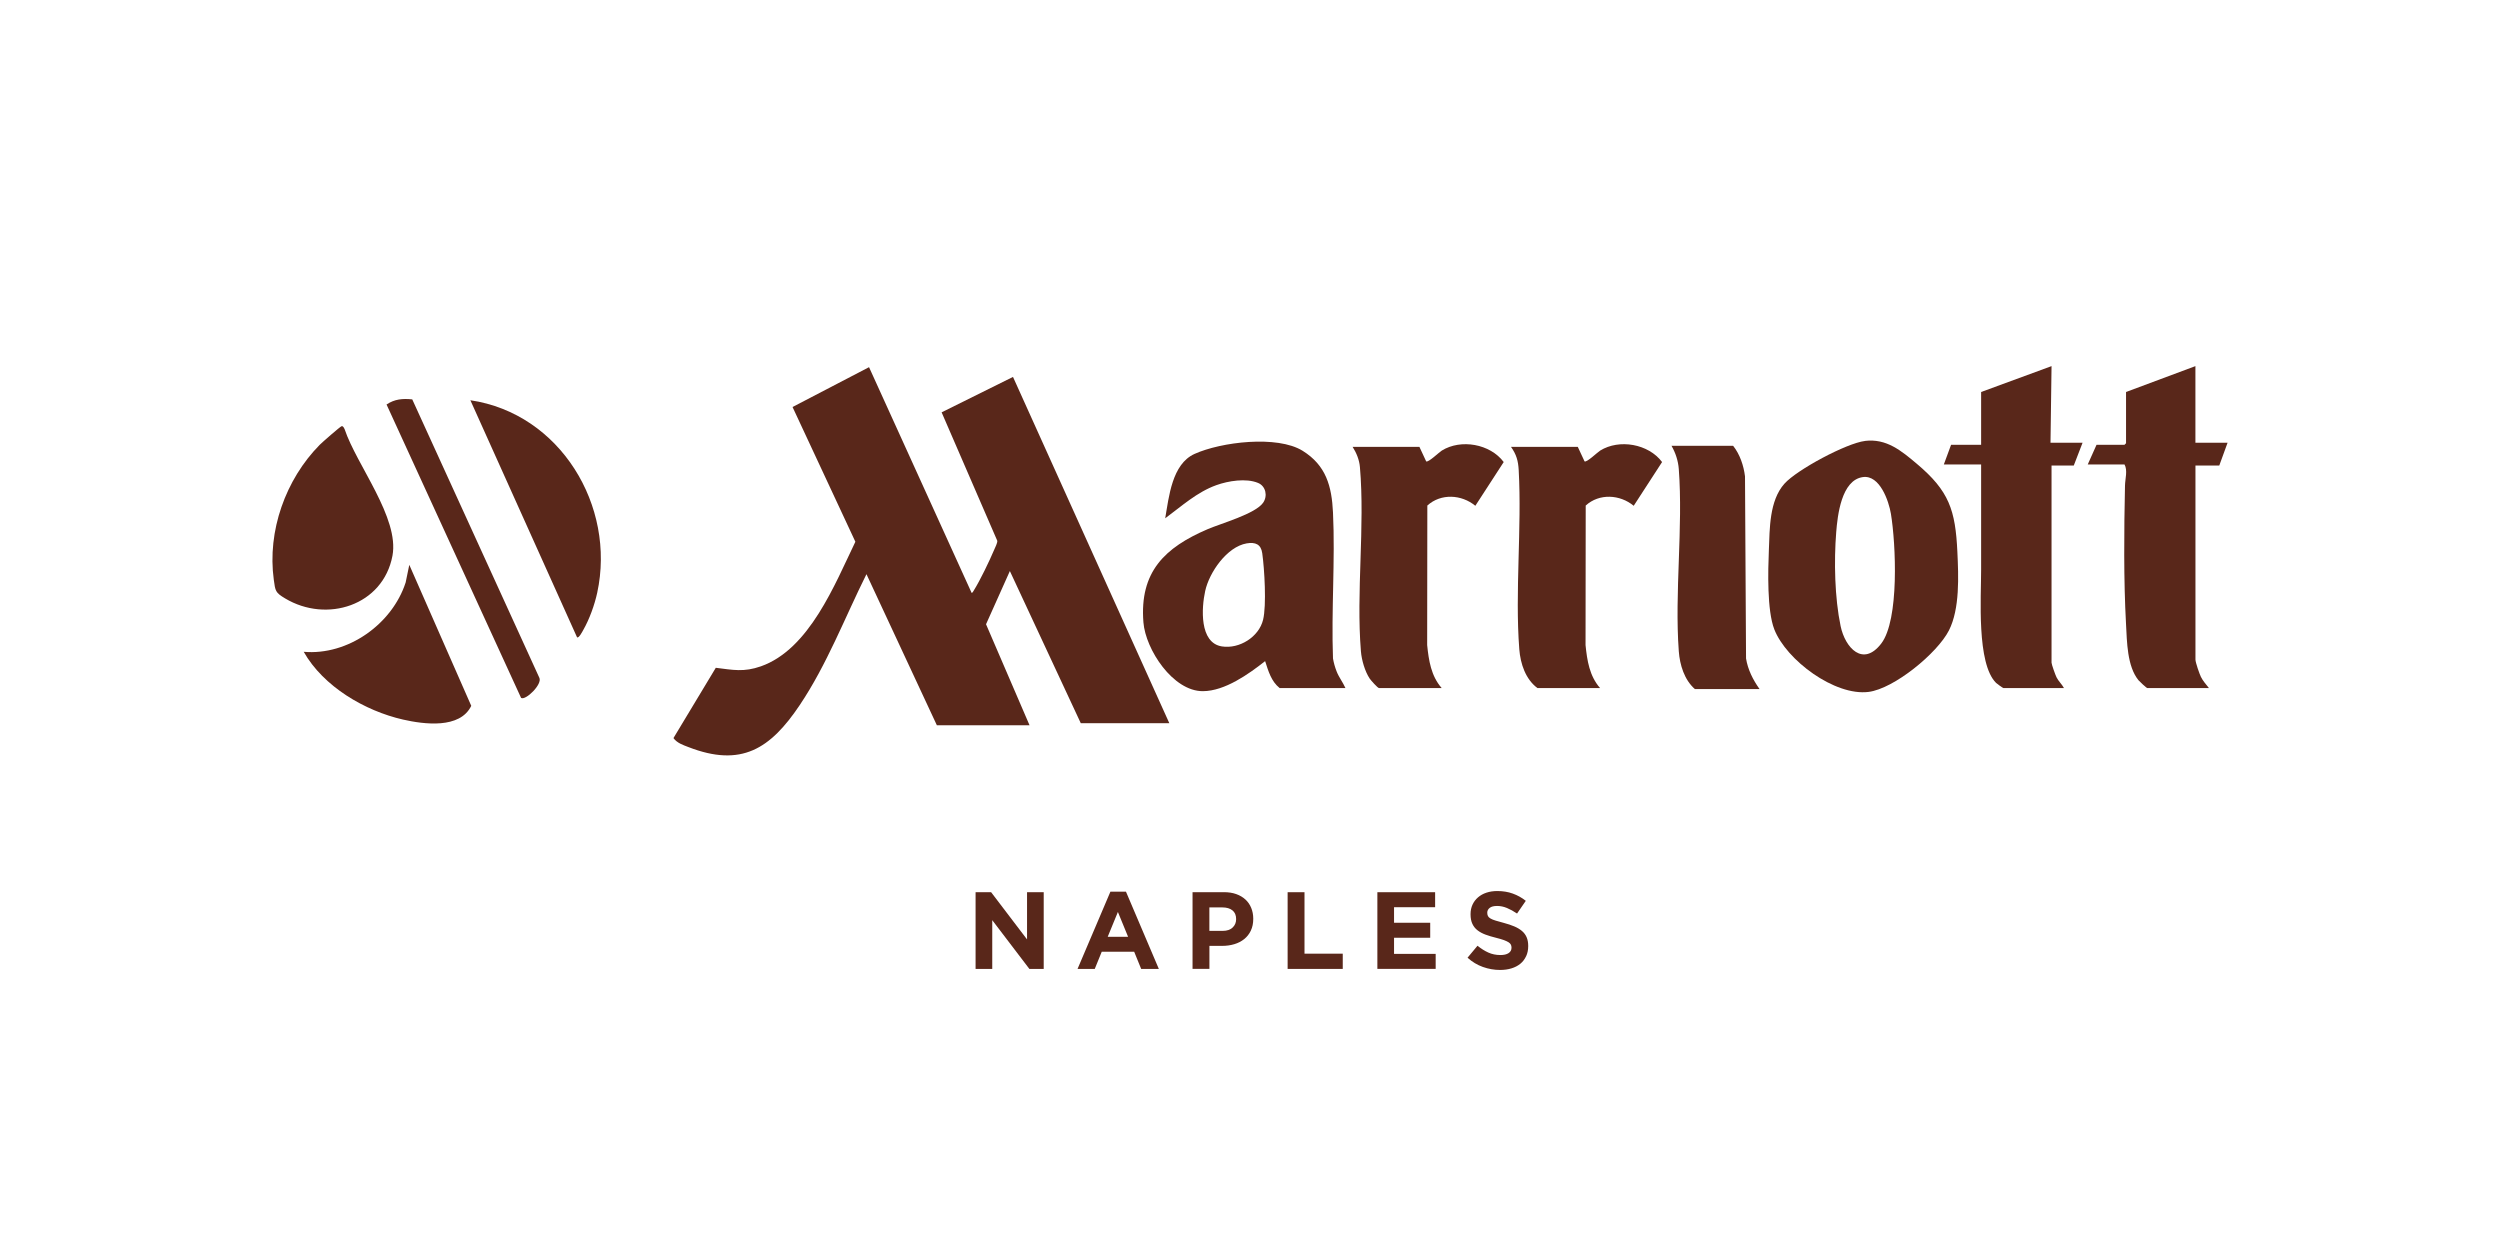 <?xml version="1.0" encoding="UTF-8"?>
<svg id="Livello_1" data-name="Livello 1" xmlns="http://www.w3.org/2000/svg" viewBox="0 0 600 300">
  <defs>
    <style>
      .cls-1 {
        fill: #59271a;
      }
    </style>
  </defs>
  <g>
    <path class="cls-1" d="M224.85,174.07l-16.9-36.27c-5.22,10.49-9.46,21.65-16.02,31.43-7.02,10.46-13.99,15.02-26.73,10.06-1.3-.5-2.71-.97-3.57-2.15l10.16-16.87c4.17.52,6.74,1.08,10.82-.35,11.63-4.09,17.74-19.66,22.68-29.9l-15.08-32.34,18.36-9.56,24.61,54.15c.16.13.45-.42.54-.57,1.53-2.45,3.74-7.06,4.89-9.77.22-.51.81-1.67.74-2.14l-13.36-30.83,17.13-8.5,37.52,83.11h-21.25l-17.02-36.52-5.72,12.77,10.44,24.24h-22.24Z"/>
    <path class="cls-1" d="M322.89,165.13h-15.78c-2.03-1.62-2.71-4.1-3.48-6.46-3.96,3.12-9.66,7.18-14.92,7.21-7.2.05-13.77-10-14.29-16.52-.96-12.13,5.12-17.94,15.42-22.36,3.25-1.39,11.43-3.67,13.3-6.33,1.15-1.63.66-4-1.21-4.77-2.87-1.19-7.15-.49-9.99.53-4.67,1.67-8.37,5.07-12.29,7.96.9-5.2,1.63-13,7.04-15.45,6.36-2.88,19.86-4.53,25.94-.75,5.65,3.51,6.99,8.52,7.29,14.82.55,11.52-.43,23.47,0,35.03.18,1.06.48,2.11.87,3.1.55,1.41,1.5,2.61,2.11,3.98ZM299.21,130.41c-4.76.82-8.98,6.96-9.96,11.41-.89,4.02-1.45,12.46,4,13.32,4.19.66,8.88-2.26,9.89-6.39.85-3.47.33-12.22-.2-15.97-.3-2.16-1.65-2.72-3.73-2.37Z"/>
    <path class="cls-1" d="M447.59,105.82c5.17-.63,8.76,2.38,12.48,5.52,7.71,6.5,9.23,11.06,9.7,21.11.27,5.83.62,13.64-2.03,18.86-2.78,5.46-13.16,13.98-19.29,14.75-8.1,1.02-19.74-7.63-22.62-15.02-1.76-4.53-1.51-14.06-1.3-19.07s.07-11.79,3.74-15.89c3.02-3.37,14.88-9.71,19.32-10.25ZM447.09,114.5c-5.16.72-6.08,9.19-6.4,13.24-.55,6.93-.37,15.73,1.06,22.54,1.1,5.23,5.39,9.86,9.75,4.17s3.51-23.91,2.32-31.14c-.51-3.06-2.67-9.38-6.73-8.81Z"/>
    <path class="cls-1" d="M475.47,94.08l16.9-6.21-.25,18.38h7.7l-2.11,5.47h-5.34v47.32c0,.39.94,3.02,1.2,3.52.47.93,1.28,1.65,1.78,2.57h-14.54c-.13,0-1.53-1.02-1.75-1.23-4.7-4.66-3.58-20.66-3.59-27.2-.01-8.41,0-16.82,0-25.23h-8.95l1.74-4.72h7.21v-12.67Z"/>
    <path class="cls-1" d="M526.92,106.25h7.7l-1.99,5.47h-5.72v46.58c0,.68.95,3.42,1.31,4.15.49.99,1.25,1.82,1.92,2.68h-14.79c-.19,0-1.85-1.55-2.11-1.87-2.75-3.38-2.76-9.25-2.99-13.41-.59-10.74-.48-22.48-.25-33.3.03-1.63.68-3.69-.12-5.08h-8.82l2.11-4.72h6.71l.37-.37v-12.3l16.65-6.21v18.38Z"/>
    <path class="cls-1" d="M346,165.13h-15.04c-.32,0-1.95-1.85-2.22-2.25-1.17-1.74-1.95-4.48-2.12-6.57-1.17-14.24,1-29.85-.24-44.22-.15-1.73-.83-3.4-1.75-4.84h16.03l1.62,3.48c.49.34,3.07-2.16,3.75-2.59,4.59-2.85,11.6-1.61,14.86,2.75l-6.81,10.5c-3.3-2.73-8.26-3.03-11.52-.06l-.04,33.49c.38,3.72.94,7.4,3.48,10.31Z"/>
    <path class="cls-1" d="M384.02,165.13h-15.04c-2.86-2.13-4.08-5.85-4.35-9.32-1.06-13.83.63-28.95-.14-42.97-.12-2.23-.55-3.76-1.85-5.59h16.03l1.62,3.48c.49.34,3.07-2.16,3.75-2.59,4.59-2.85,11.6-1.61,14.86,2.75l-6.81,10.5c-3.3-2.73-8.26-3.03-11.52-.06l-.04,33.49c.38,3.72.94,7.4,3.48,10.31Z"/>
    <path class="cls-1" d="M422.29,165.37h-15.53c-2.52-2.22-3.61-5.79-3.85-9.07-1.04-14.12,1.06-29.63,0-43.73-.15-1.98-.77-3.87-1.75-5.58h14.79c1.62,2.04,2.53,4.74,2.85,7.33l.25,43.71c.44,2.72,1.67,5.12,3.23,7.33Z"/>
    <path class="cls-1" d="M81.97,102.29c.41-.1.59.45.74.72,2.87,8.6,13.19,21.28,11.48,30.38-2.26,11.96-15.79,16.21-25.76,10.23-2.36-1.41-2.35-1.77-2.72-4.48-1.6-11.67,2.82-24.08,11.03-32.39.56-.57,4.91-4.38,5.24-4.46Z"/>
    <path class="cls-1" d="M138.49,152.95l-25.6-56.89c21.53,3.17,34.97,25.35,30.44,46.21-.62,2.86-1.86,6.32-3.31,8.86-.2.35-1.1,2.14-1.53,1.82Z"/>
    <path class="cls-1" d="M72.88,156.43c10.59.94,21.24-6.63,24.48-16.65l.87-4.22,14.87,33.84c-2.7,5.59-11.34,4.44-16.36,3.3-9.2-2.1-19.14-7.94-23.85-16.27Z"/>
    <path class="cls-1" d="M98.94,95.85l30.49,66.79c.83,1.54-3.29,5.55-4.37,4.86l-32.29-70.42c1.95-1.31,3.86-1.46,6.17-1.23Z"/>
  </g>
  <g>
    <path class="cls-1" d="M247.05,232.54l-8.91-11.7v11.7h-4v-18.41h3.73l8.62,11.33v-11.33h4v18.41h-3.44Z"/>
    <path class="cls-1" d="M273.88,232.54l-1.68-4.13h-7.78l-1.68,4.13h-4.13l7.89-18.54h3.73l7.89,18.54h-4.23ZM268.3,218.86l-2.45,5.97h4.89l-2.45-5.97Z"/>
    <path class="cls-1" d="M300.2,223.36c-.39.81-.92,1.48-1.59,2.02-.68.54-1.46.95-2.37,1.22-.9.27-1.87.41-2.9.41h-3.08v5.52h-4.05v-18.41h7.52c1.1,0,2.09.15,2.96.46.87.31,1.6.74,2.21,1.3.61.56,1.07,1.23,1.39,2.01s.49,1.64.49,2.59v.05c0,1.07-.19,2.01-.58,2.81ZM296.67,220.57c0-.91-.29-1.6-.88-2.08-.59-.47-1.39-.71-2.41-.71h-3.13v5.63h3.21c1.02,0,1.8-.27,2.37-.8.56-.53.84-1.2.84-1.99v-.05Z"/>
    <path class="cls-1" d="M309.03,232.54v-18.41h4.05v14.75h9.18v3.66h-13.23Z"/>
    <path class="cls-1" d="M330.57,232.54v-18.41h13.86v3.6h-9.86v3.73h8.68v3.6h-8.68v3.87h9.99v3.6h-13.99Z"/>
    <path class="cls-1" d="M366.25,229.52c-.33.71-.79,1.31-1.38,1.79-.59.48-1.3.85-2.12,1.1s-1.73.38-2.73.38c-1.4,0-2.78-.24-4.13-.72-1.35-.48-2.58-1.22-3.68-2.22l2.39-2.87c.84.68,1.7,1.23,2.59,1.63.88.4,1.85.6,2.91.6.84,0,1.49-.15,1.96-.46.46-.31.7-.73.7-1.28v-.05c0-.26-.05-.5-.15-.7s-.28-.39-.55-.57c-.27-.17-.65-.35-1.13-.53-.48-.17-1.11-.36-1.88-.55-.93-.23-1.78-.48-2.53-.76s-1.4-.63-1.92-1.04c-.53-.41-.94-.92-1.23-1.54-.29-.61-.44-1.38-.44-2.29v-.05c0-.84.16-1.6.47-2.27s.75-1.26,1.32-1.75c.57-.49,1.24-.87,2.03-1.13.79-.26,1.65-.39,2.6-.39,1.35,0,2.59.2,3.72.61s2.17.98,3.12,1.74l-2.1,3.05c-.82-.56-1.63-1-2.42-1.33s-1.58-.49-2.37-.49-1.38.15-1.77.46-.59.69-.59,1.14v.05c0,.3.06.56.17.78.11.22.32.42.62.59.3.18.71.34,1.23.5.52.16,1.17.34,1.96.55.93.25,1.76.52,2.49.83s1.34.67,1.85,1.1.88.93,1.13,1.51c.25.58.38,1.27.38,2.08v.05c0,.91-.17,1.72-.5,2.43Z"/>
  </g>
</svg>
